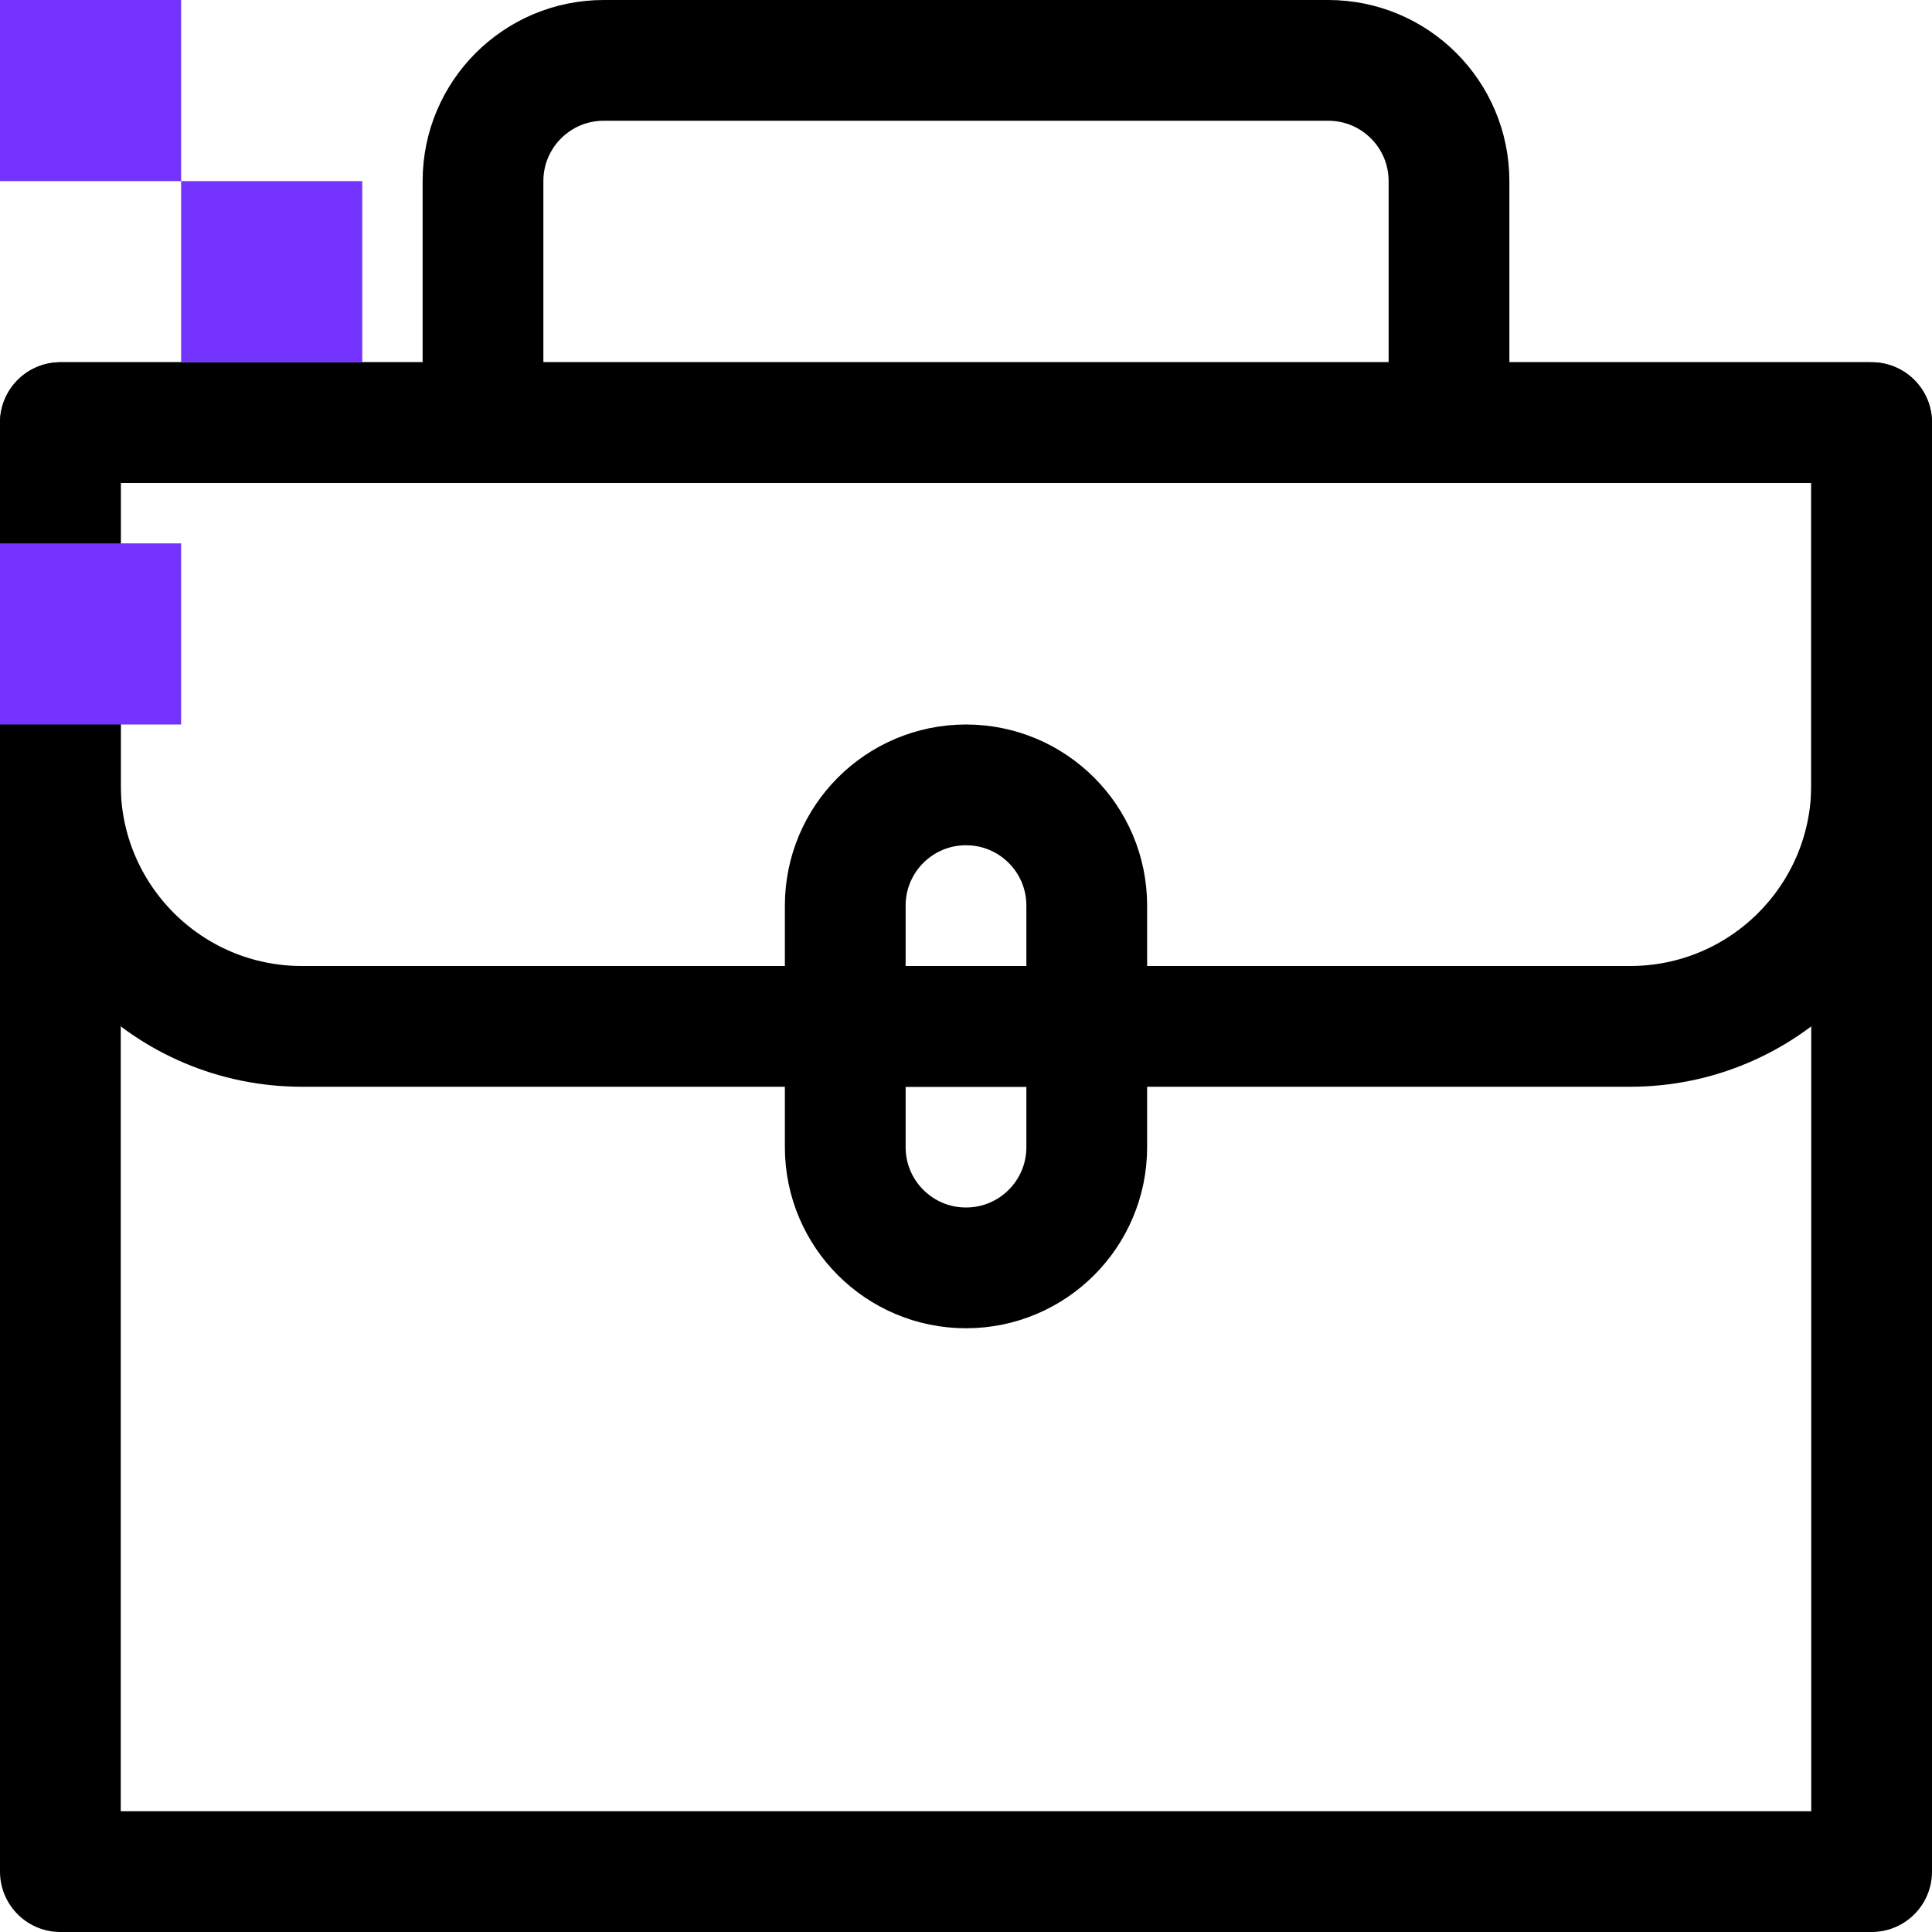 <svg width="32" height="32" viewBox="0 0 32 32" fill="none" xmlns="http://www.w3.org/2000/svg">
<path d="M31 7H1V31H31V7Z" stroke="black" stroke-width="2" stroke-miterlimit="10" stroke-linejoin="round"/>
<path d="M31 7H1V13C1 15.209 2.791 17 5 17H27C29.209 17 31 15.209 31 13V7Z" stroke="black" stroke-width="2" stroke-miterlimit="10" stroke-linejoin="round"/>
<path d="M8 7V3C8 1.895 8.895 1 10 1H22C23.105 1 24 1.895 24 3V7" stroke="black" stroke-width="2" stroke-miterlimit="10" stroke-linejoin="round"/>
<path d="M16 21C14.895 21 14 20.105 14 19V15C14 13.895 14.895 13 16 13C17.105 13 18 13.895 18 15V19C18 20.105 17.105 21 16 21Z" stroke="black" stroke-width="2" stroke-miterlimit="10" stroke-linejoin="round"/>
<path d="M18 17H14" stroke="black" stroke-width="2" stroke-miterlimit="10" stroke-linejoin="round"/>
<rect x="3" y="3" width="3" height="3" fill="#7433FF"/>
<rect width="3" height="3" fill="#7433FF"/>
<rect y="9" width="3" height="3" fill="#7433FF"/>
</svg>
